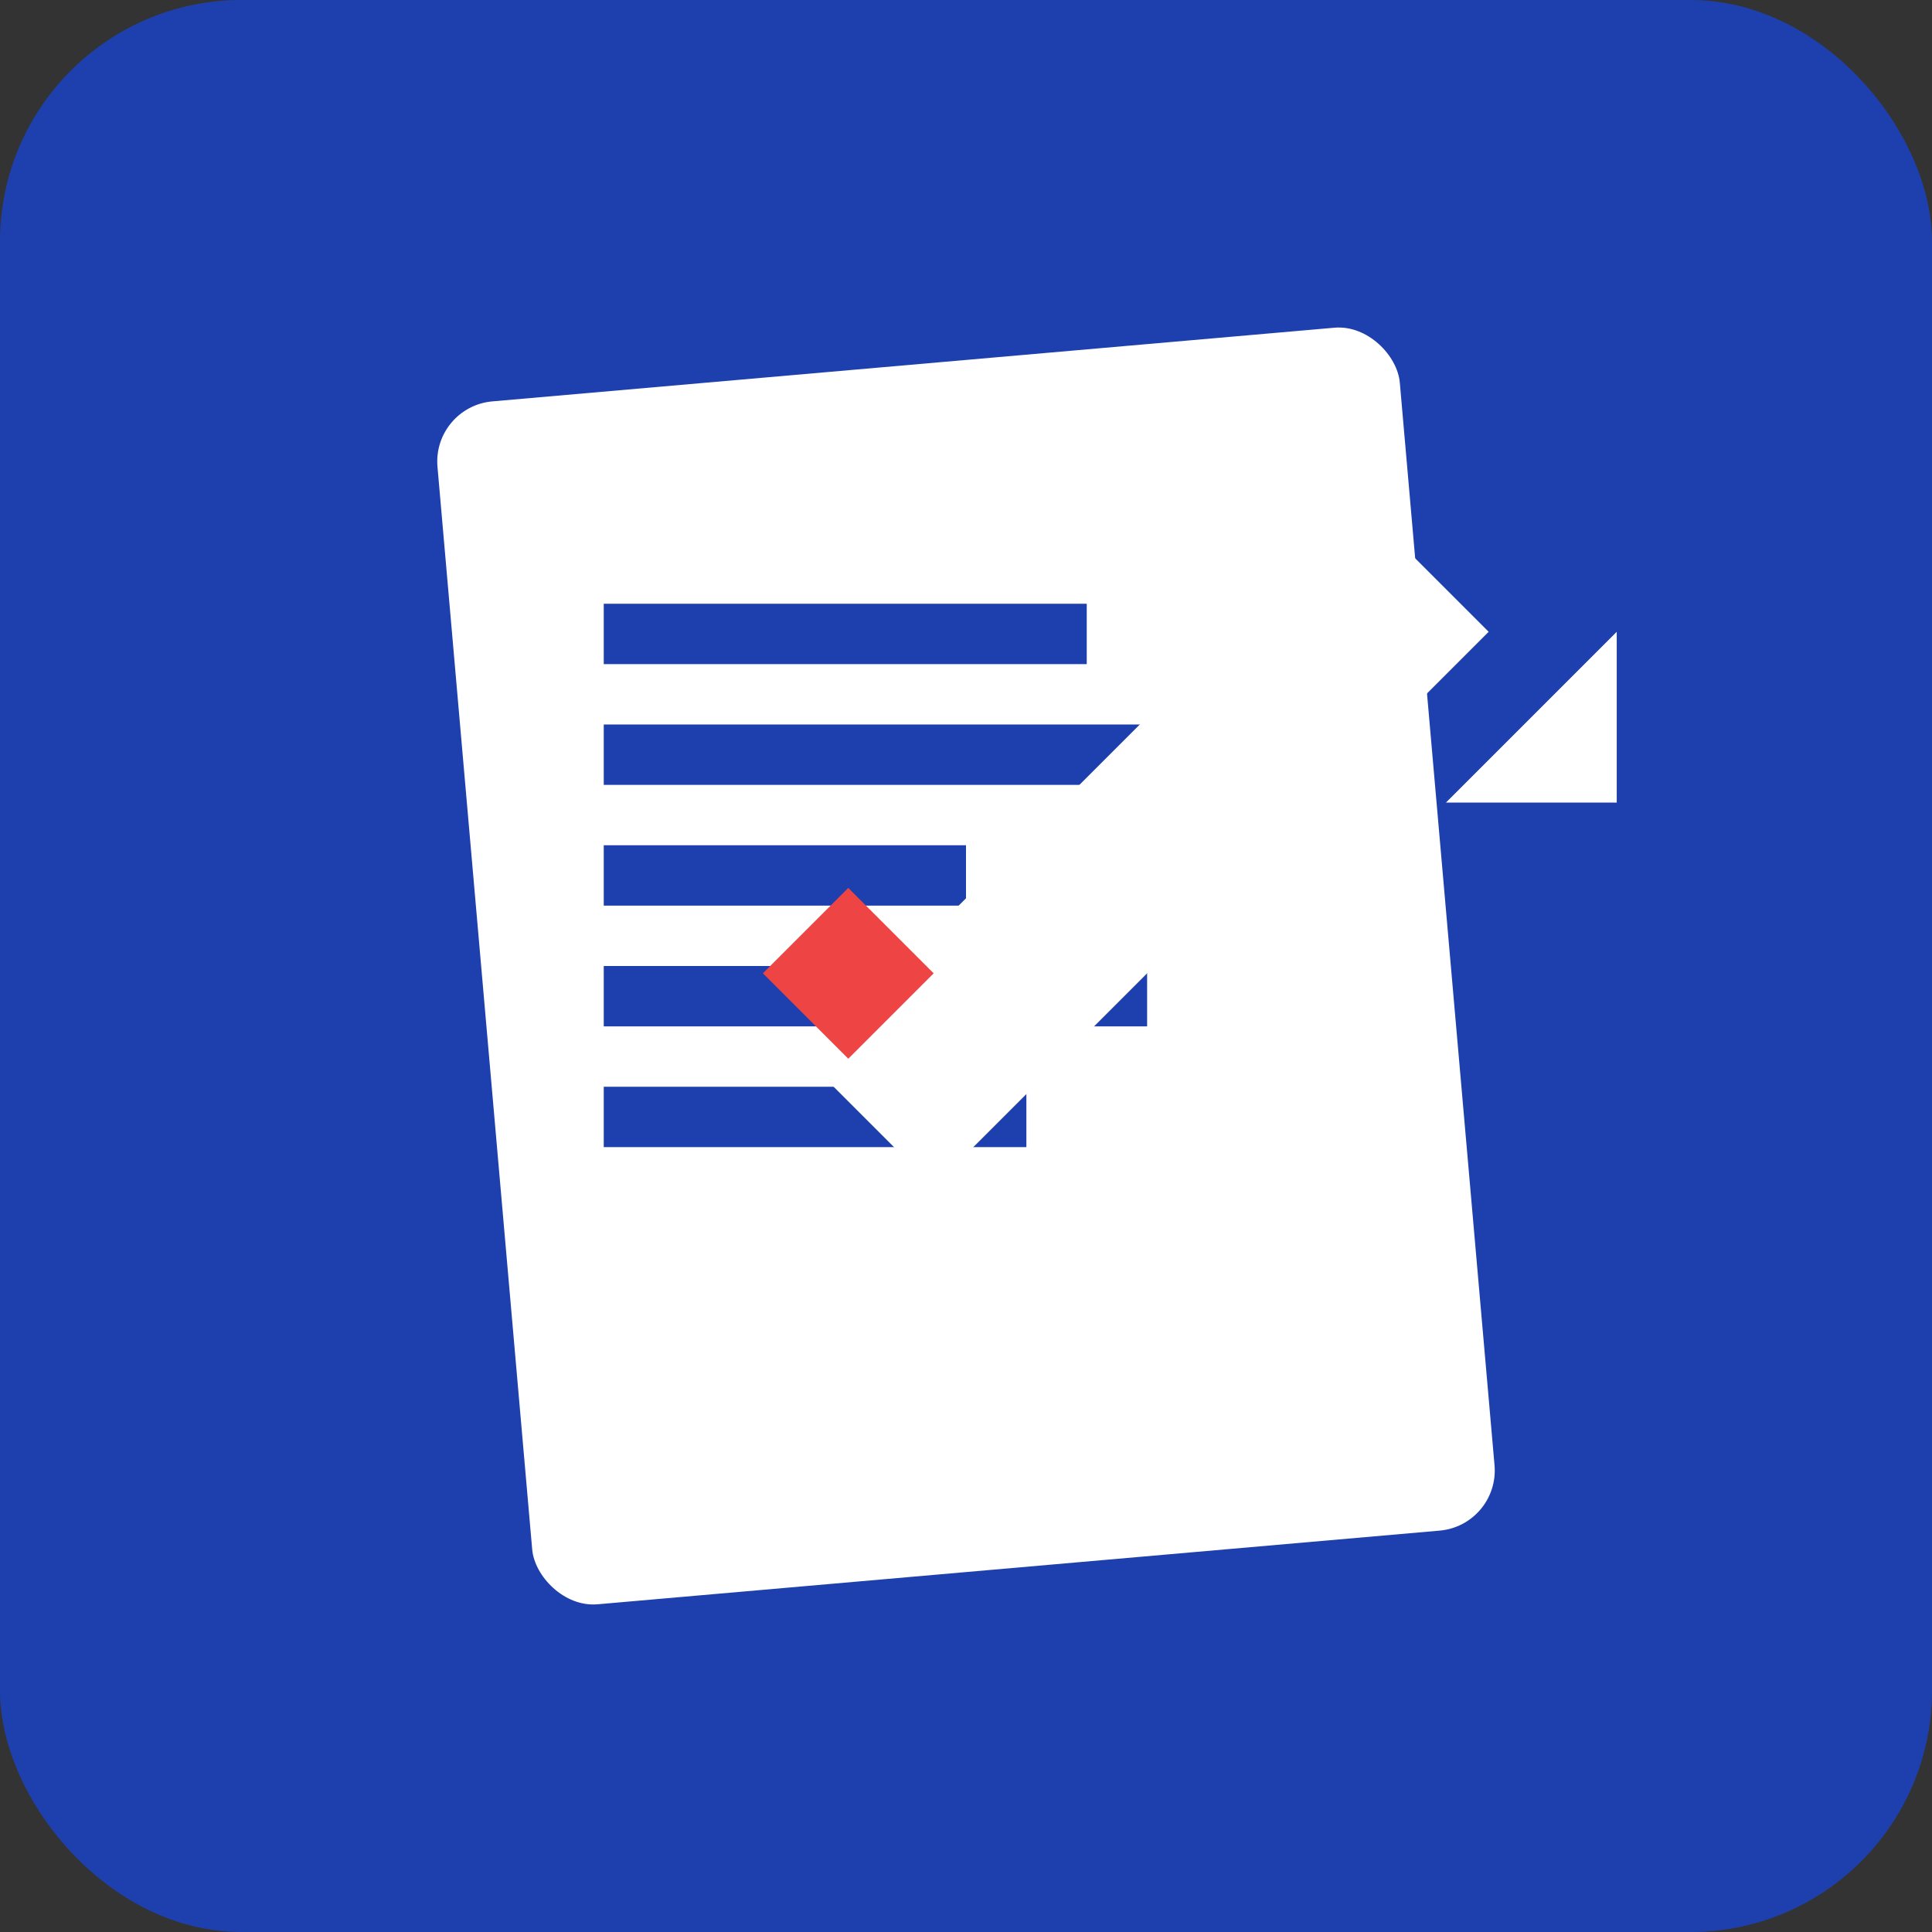 <svg xmlns="http://www.w3.org/2000/svg" viewBox="0 0 32 32" width="32" height="32">
  <rect x="0" y="0" width="32" height="32" fill="#333333" stroke="none"/>
  <!-- Background -->
  <rect width="32" height="32" fill="#1e40af" rx="4"/>
  
  <!-- Paper -->
  <rect x="8" y="6" width="16" height="20" fill="white" rx="1" transform="rotate(-5 16 16)"/>
  
  <!-- Text lines on paper -->
  <rect x="10" y="10" width="8" height="1" fill="#1e40af"/>
  <rect x="10" y="12" width="10" height="1" fill="#1e40af"/>
  <rect x="10" y="14" width="6" height="1" fill="#1e40af"/>
  <rect x="10" y="16" width="9" height="1" fill="#1e40af"/>
  <rect x="10" y="18" width="7" height="1" fill="#1e40af"/>
  
  <!-- Pencil -->
  <rect x="18" y="8" width="2" height="12" fill="white" transform="rotate(45 19 14)"/>
  <rect x="17.5" y="7.5" width="3" height="13" fill="white" transform="rotate(45 19 14)"/>
  <!-- Pencil tip -->
  <polygon points="22,6 24,8 22,10" fill="white" transform="rotate(45 19 14)"/>
  <!-- Pencil eraser -->
  <rect x="16" y="18" width="2" height="2" fill="#ef4444" transform="rotate(45 19 14)"/>
</svg> 